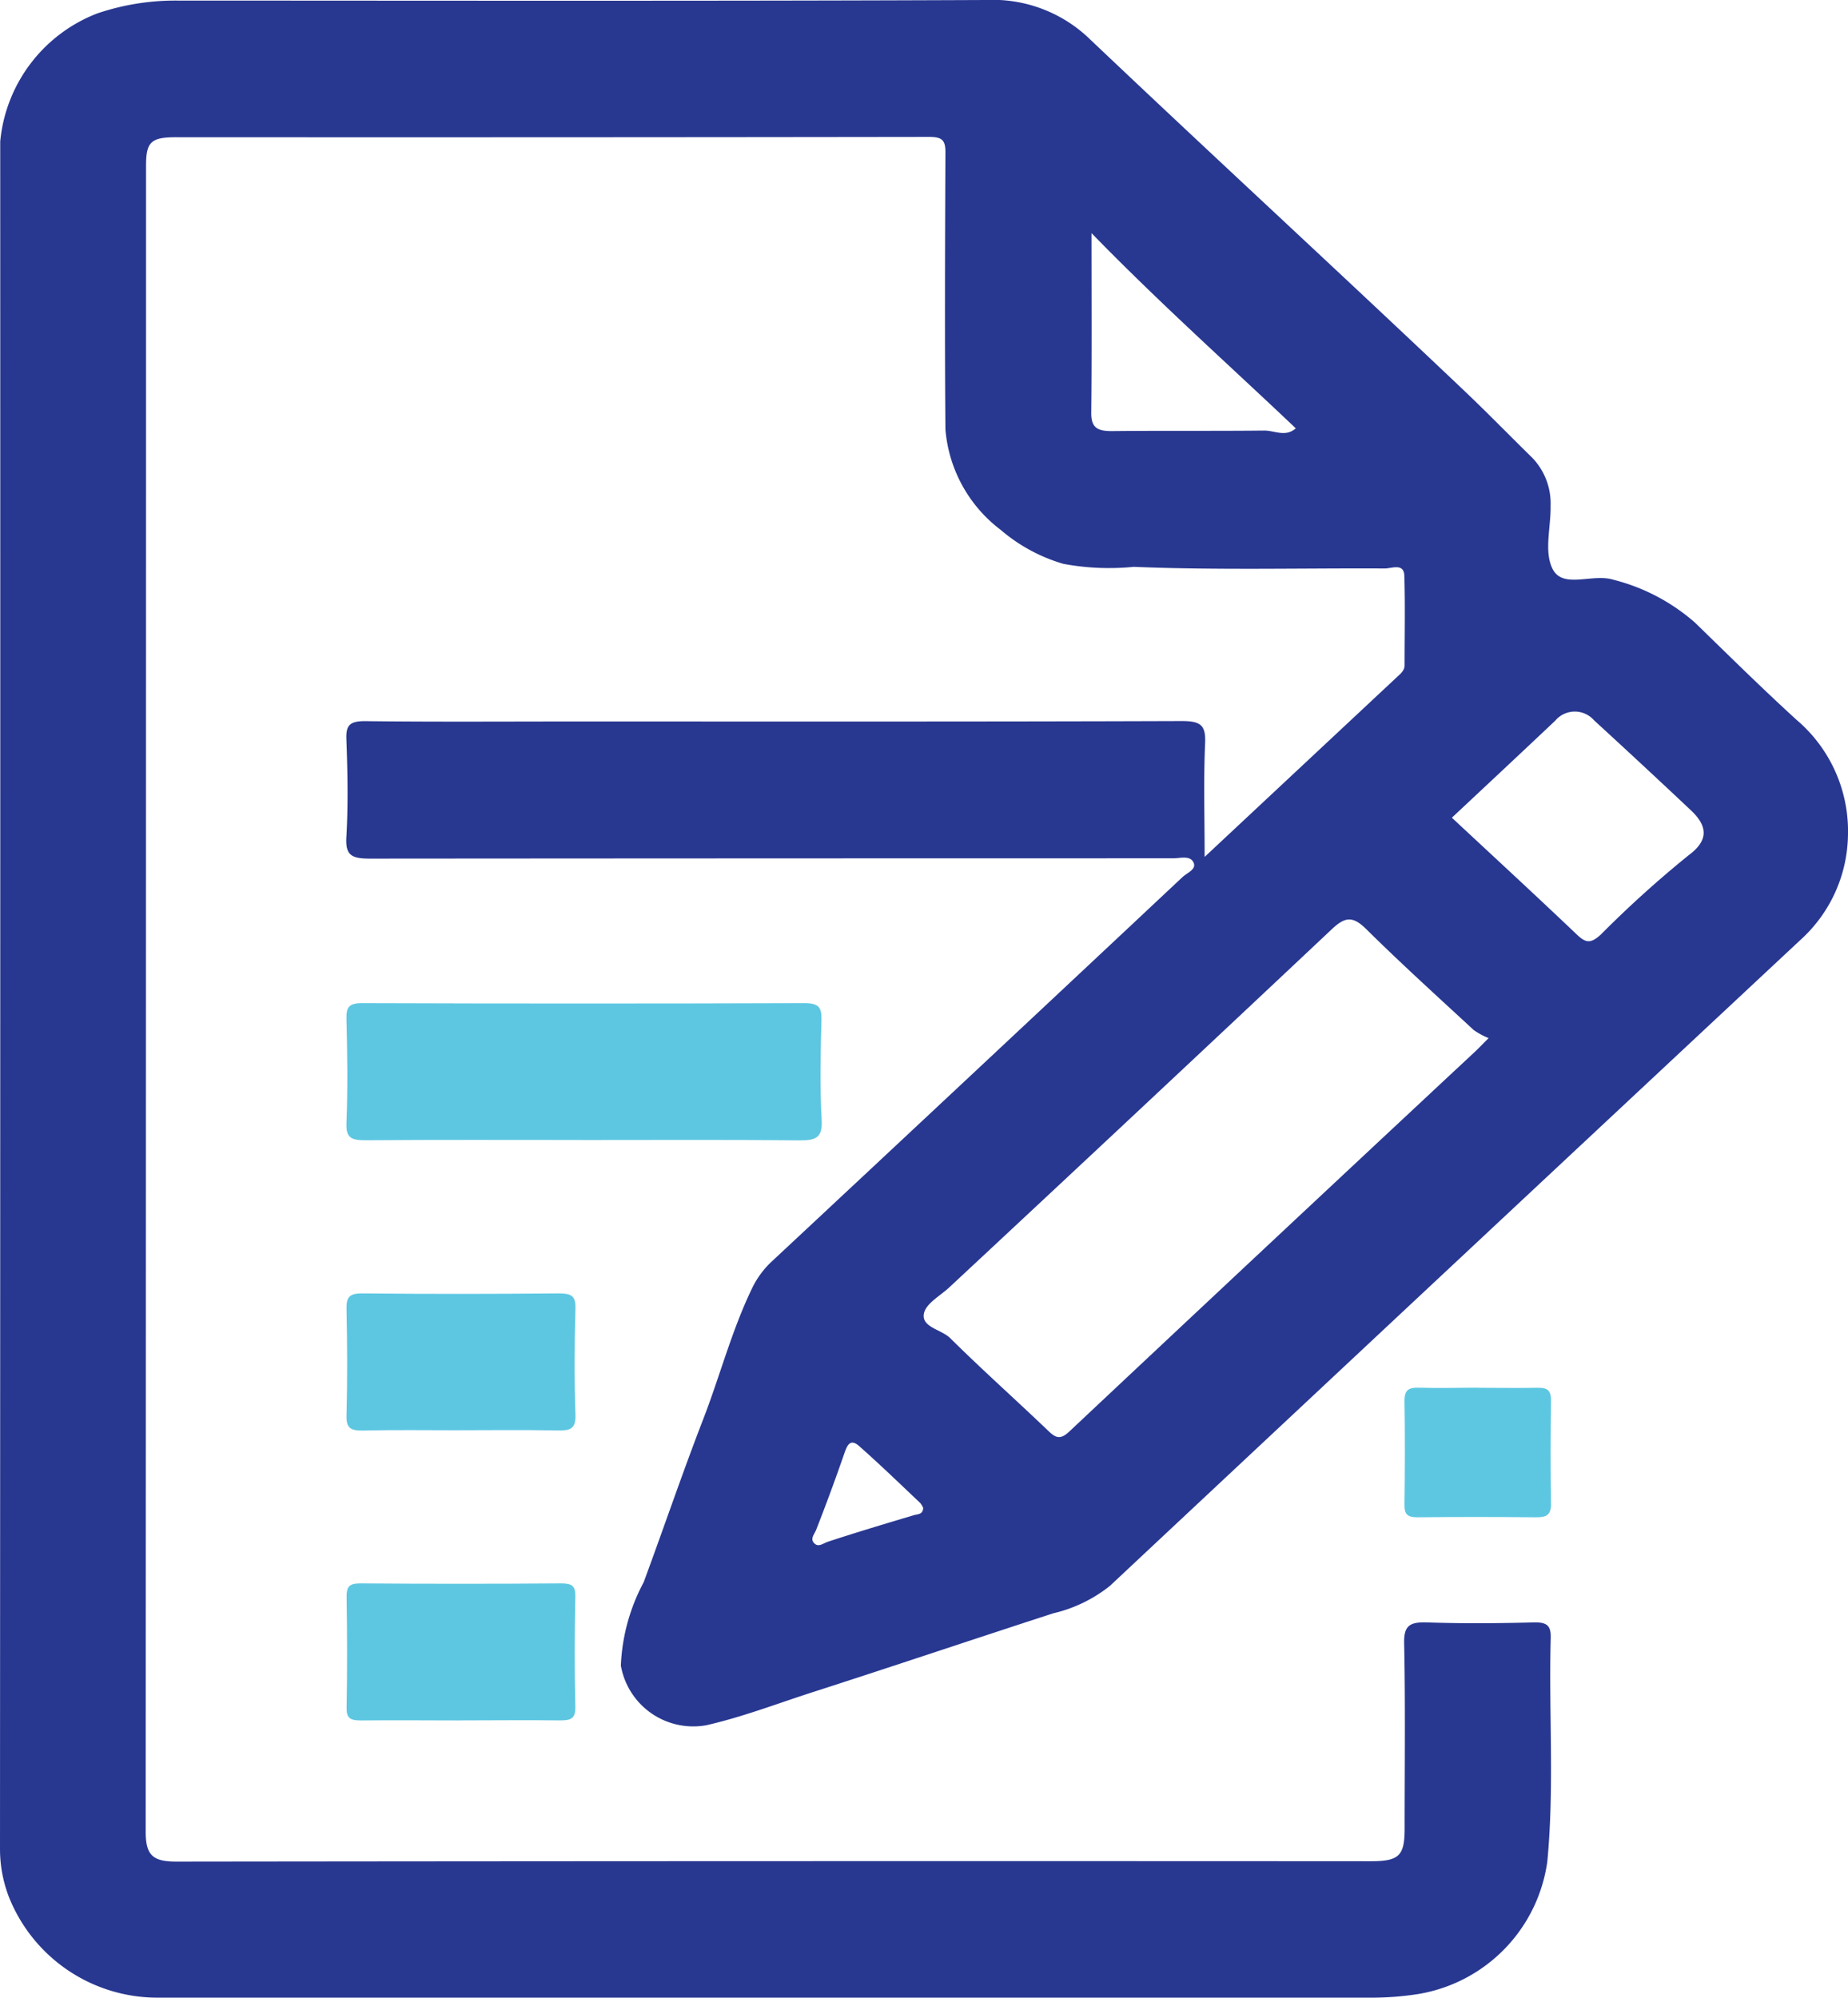 <svg xmlns="http://www.w3.org/2000/svg" width="41.439" height="44.799" viewBox="0 0 41.439 44.799">
  <g id="Group_4199" data-name="Group 4199" transform="translate(-784.745 -3662.685)">
    <path id="Path_54" data-name="Path 54" d="M27.015,19.213l4.3-4.021c.083-.078.181-.151.181-.274,0-.67.015-1.34-.006-2.009-.009-.29-.288-.16-.44-.161-1.876-.01-3.755.041-5.628-.037a5.58,5.58,0,0,1-1.577-.067,3.788,3.788,0,0,1-1.406-.762A3.146,3.146,0,0,1,21.2,9.629c-.018-2.073-.009-4.146,0-6.219,0-.273-.081-.34-.368-.34q-8.444.012-16.887.007c-.562,0-.67.111-.67.635q0,18.683-.008,37.366c0,.543.177.668.7.667q13.382-.016,26.764-.008c.641,0,.765-.118.766-.73,0-1.387.018-2.775-.011-4.162-.008-.392.127-.476.515-.463.8.027,1.6.02,2.4,0,.3-.007.379.083.372.352-.046,1.671.084,3.345-.077,5.014a3.5,3.5,0,0,1-2.9,2.968,6.782,6.782,0,0,1-1.1.08q-13.587,0-27.173,0A3.584,3.584,0,0,1,.2,42.539,3,3,0,0,1,0,41.446Q.009,22.309.005,3.171A3.42,3.42,0,0,1,2.184.3,5.456,5.456,0,0,1,3.992.013C10.03.014,16.069.026,22.107,0a3.13,3.13,0,0,1,2.337.883c2.777,2.636,5.6,5.23,8.376,7.866.521.494,1.023,1.011,1.537,1.514a1.476,1.476,0,0,1,.413,1.078c.01.478-.153,1.025.045,1.417.231.458.893.094,1.366.243a4.4,4.4,0,0,1,1.829.963c.752.731,1.5,1.471,2.274,2.177a3.274,3.274,0,0,1,1.154,2.6,3.227,3.227,0,0,1-1.062,2.333Q32.626,28.314,24.89,35.561a3.194,3.194,0,0,1-1.271.616c-1.816.59-3.626,1.2-5.442,1.784-.772.25-1.534.543-2.337.726a1.648,1.648,0,0,1-1.918-1.337,4.331,4.331,0,0,1,.512-1.87c.45-1.218.867-2.447,1.336-3.659.378-.977.639-1.993,1.1-2.944a2.008,2.008,0,0,1,.454-.606q4.6-4.294,9.189-8.6c.1-.095.313-.172.255-.318-.071-.181-.3-.106-.457-.106q-9.007,0-18.013.007c-.413,0-.555-.071-.531-.483.042-.732.027-1.467,0-2.2-.01-.3.069-.4.413-.4,1.552.019,3.1.008,4.657.008,4.555,0,9.109.006,13.664-.01.433,0,.539.1.522.5-.036.81-.011,1.623-.011,2.539m6.369,4.071a1.651,1.651,0,0,1-.335-.181c-.812-.751-1.633-1.494-2.417-2.27-.306-.3-.479-.26-.769.013q-4.27,4.019-8.563,8.018c-.2.191-.526.363-.577.586-.073.317.388.365.587.562.713.707,1.467,1.378,2.193,2.073.174.167.274.213.48.019q4.544-4.27,9.105-8.525c.069-.065.134-.134.3-.3m-.826-4.935c.929.866,1.864,1.727,2.781,2.6.208.2.316.238.556.018a24.448,24.448,0,0,1,1.972-1.781c.445-.328.427-.647.054-1q-1.08-1.018-2.175-2.021a.574.574,0,0,0-.875.008c-.766.724-1.537,1.444-2.313,2.171m-3.5-8.726c-1.5-1.426-3.046-2.8-4.583-4.38,0,1.462.008,2.751-.006,4.039,0,.325.14.4.46.4,1.142-.012,2.284,0,3.425-.012.227,0,.472.152.7-.049m-8.353,24.21a.44.44,0,0,0-.067-.112c-.453-.428-.9-.862-1.369-1.276-.2-.176-.268-.022-.329.153q-.3.867-.636,1.725c-.04.1-.141.2-.043.3s.2,0,.314-.036c.635-.209,1.275-.4,1.917-.592.1-.029.2-.014.212-.159" transform="translate(784.745 3662.685)" fill="#283891"/>
    <path id="Path_55" data-name="Path 55" d="M62.176,179.3c-1.619,0-3.237-.007-4.856.006-.312,0-.444-.045-.431-.379.03-.78.02-1.561,0-2.341-.005-.253.041-.356.351-.355q4.958.017,9.916,0c.333,0,.391.1.384.381-.02.748-.036,1.5.005,2.245.023.407-.148.455-.517.451-1.618-.016-3.237-.007-4.856-.007" transform="translate(735.625 3508.949)" fill="#5dc7e2"/>
    <path id="Path_56" data-name="Path 56" d="M59.431,230.288c-.716,0-1.432-.011-2.148.006-.276.006-.383-.049-.375-.333.021-.8.018-1.594,0-2.39-.005-.258.052-.355.356-.352,1.466.015,2.932.013,4.4,0,.274,0,.386.046.378.333-.022.8-.027,1.594,0,2.39.012.326-.129.356-.413.35-.733-.015-1.466-.005-2.2-.005" transform="translate(735.607 3464.47)" fill="#5dc7e2"/>
    <path id="Path_57" data-name="Path 57" d="M59.438,281.281c-.733,0-1.466-.008-2.2,0-.236,0-.325-.048-.32-.287.016-.828.013-1.657,0-2.486,0-.22.049-.3.306-.3q2.25.017,4.5,0c.233,0,.328.044.323.286-.016.828-.019,1.658,0,2.486.007.281-.124.3-.363.3-.75-.01-1.5,0-2.25,0" transform="translate(735.599 3419.984)" fill="#5dc7e2"/>
    <path id="Path_58" data-name="Path 58" d="M232.3,243.776c.443,0,.887.008,1.33,0,.219-.006.3.062.3.272-.01.781-.012,1.562,0,2.343,0,.244-.11.291-.337.289-.887-.008-1.773-.009-2.66,0-.227,0-.29-.071-.288-.276.01-.781.013-1.562,0-2.343,0-.241.1-.294.328-.287.443.014.887,0,1.33,0" transform="translate(585.594 3450.029)" fill="#5dc7e2"/>
    <rect id="Rectangle_86" data-name="Rectangle 86" width="41" height="44" transform="translate(785 3663)" fill="none"/>
  </g>
</svg>
